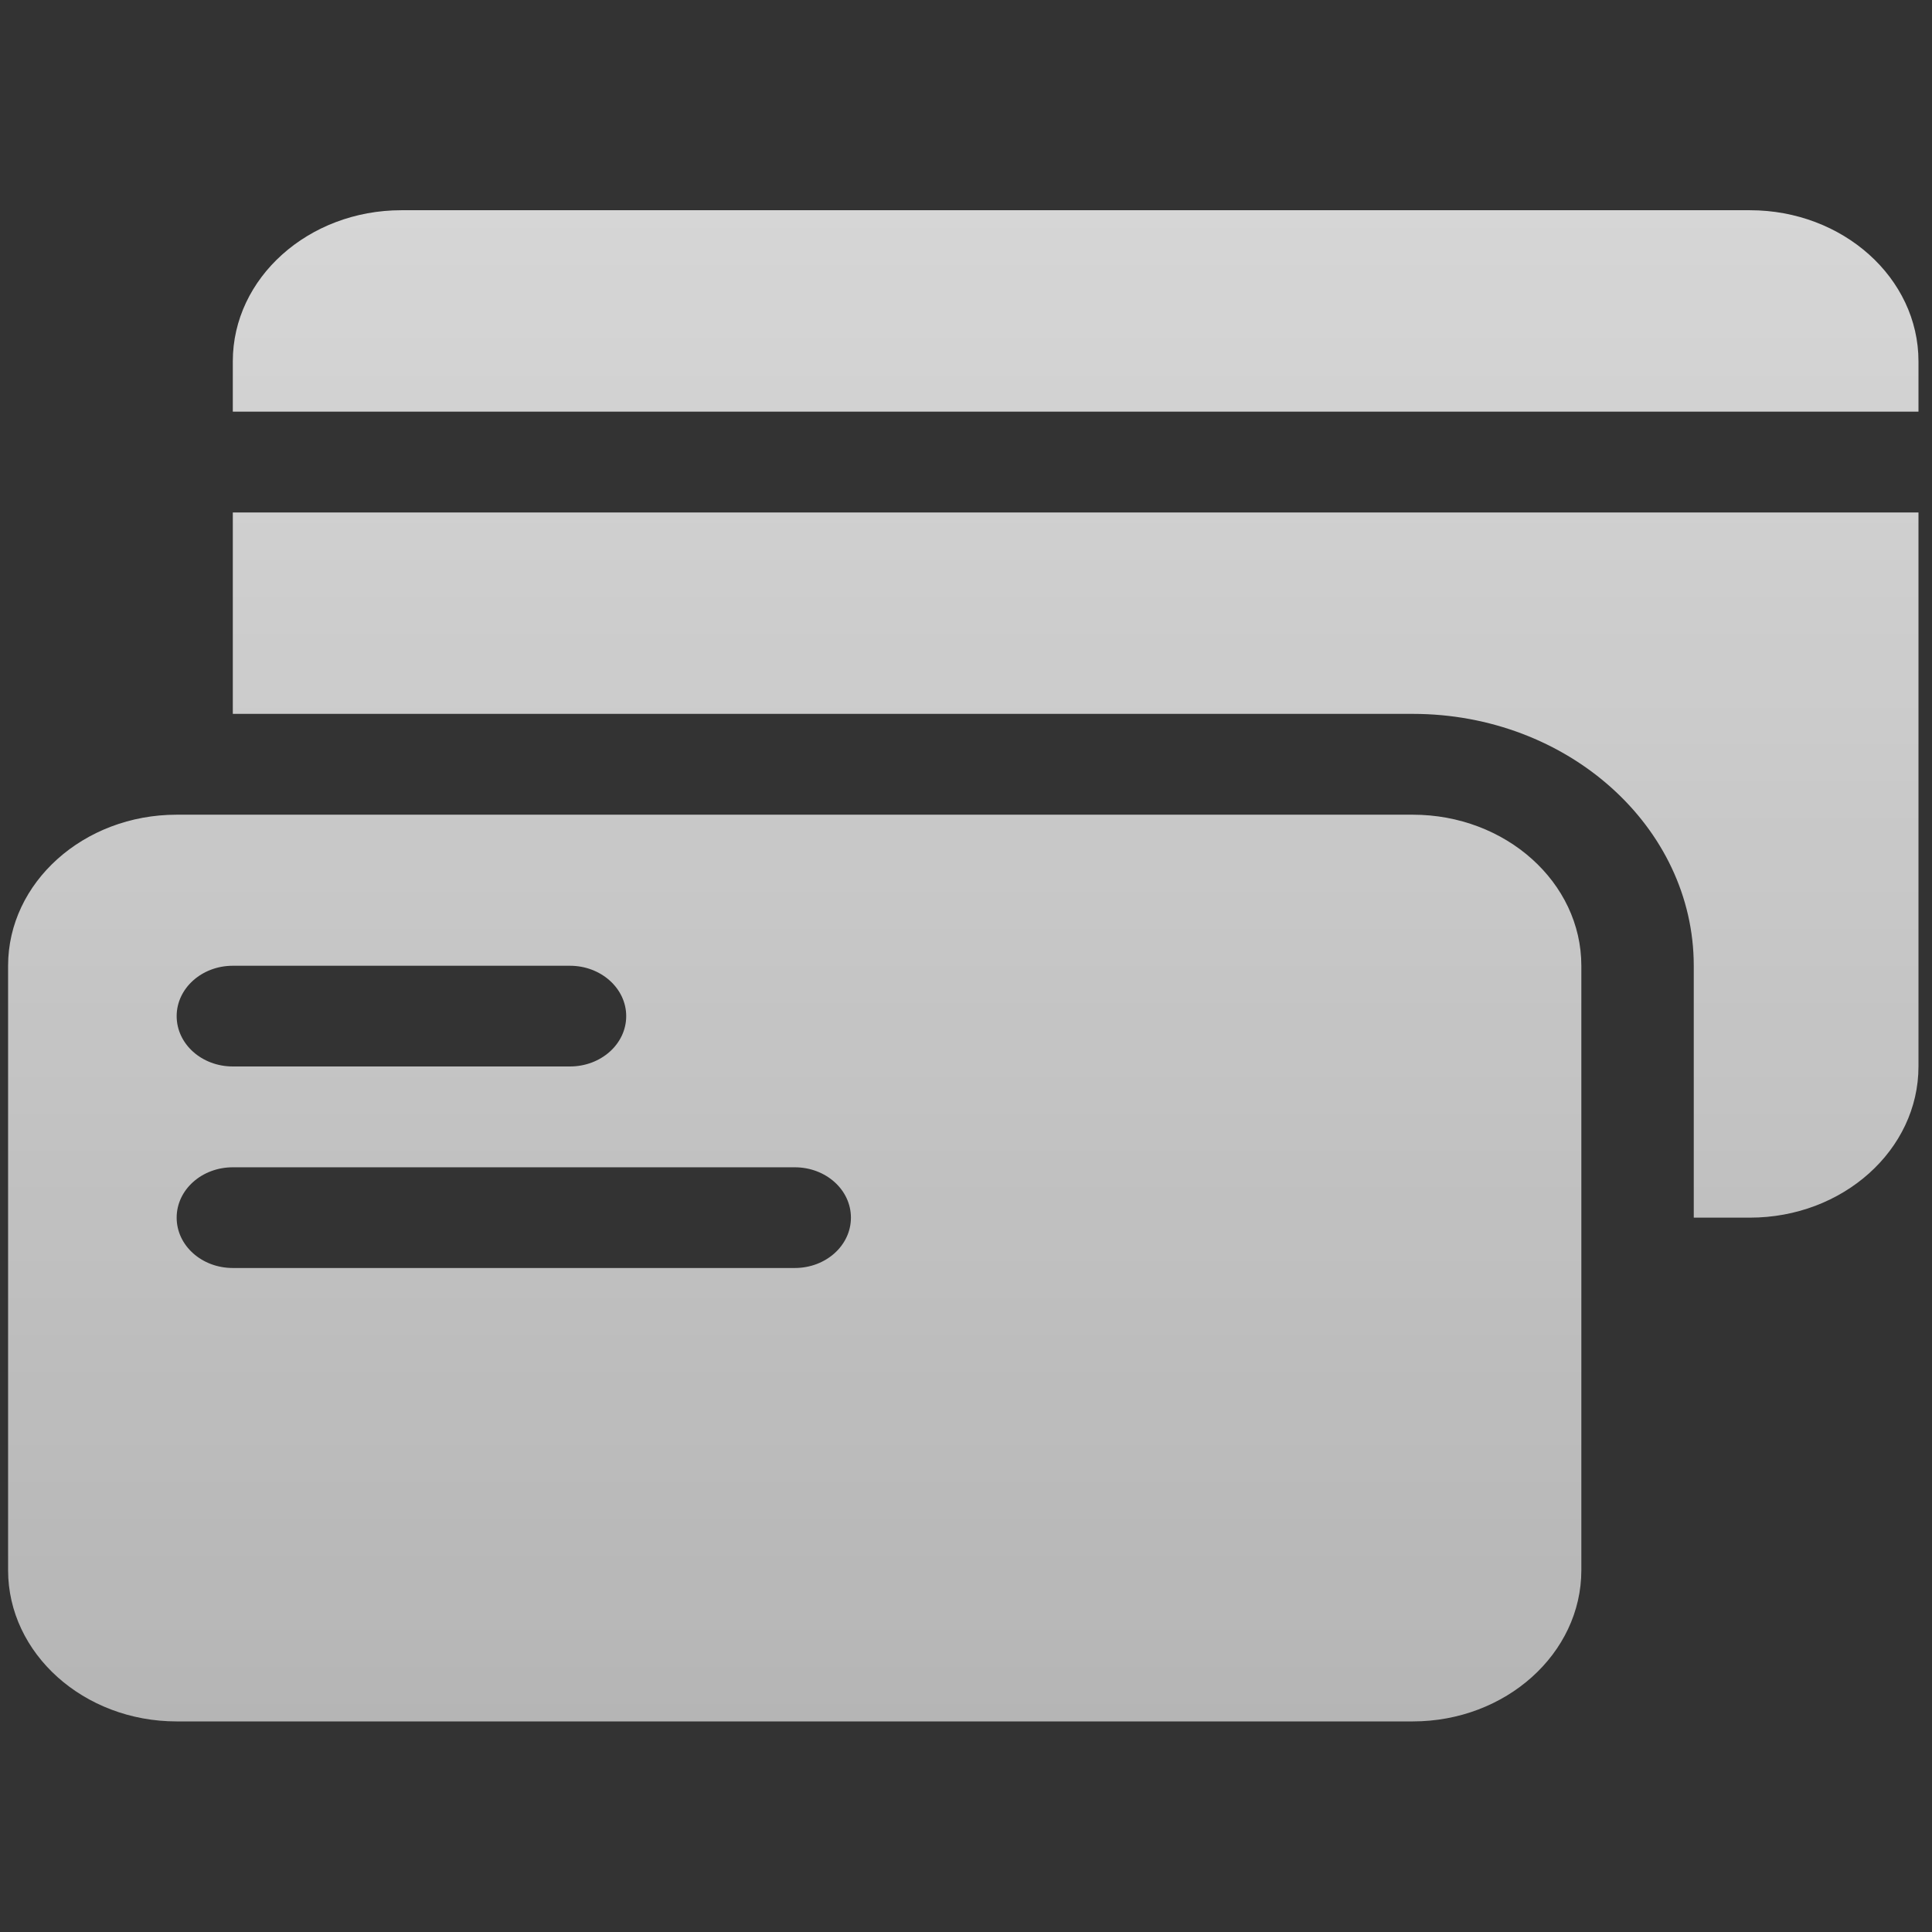 <svg width="16" height="16" viewBox="0 0 16 16" fill="none" xmlns="http://www.w3.org/2000/svg">
<rect x="0" y="0" width="16" height="16" fill="#333333" stroke="none"/>
<g opacity="0.8">
<path d="M11.7 6.747H1.463C0.693 6.747 0.067 7.308 0.067 7.998V13.004C0.067 13.694 0.693 14.256 1.463 14.256H11.7C12.47 14.256 13.096 13.694 13.096 13.004V7.998C13.096 7.308 12.47 6.747 11.7 6.747ZM1.928 7.998H4.72C4.977 7.998 5.186 8.185 5.186 8.415C5.186 8.646 4.977 8.832 4.72 8.832H1.928C1.671 8.832 1.463 8.646 1.463 8.415C1.463 8.185 1.671 7.998 1.928 7.998ZM6.582 10.501H1.928C1.671 10.501 1.463 10.315 1.463 10.084C1.463 9.853 1.671 9.667 1.928 9.667H6.582C6.839 9.667 7.047 9.853 7.047 10.084C7.047 10.315 6.839 10.501 6.582 10.501ZM14.492 1.741H3.324C2.554 1.741 1.928 2.302 1.928 2.992V3.409H15.888V2.992C15.888 2.302 15.262 1.741 14.492 1.741ZM1.928 5.912H11.7C12.984 5.912 14.027 6.848 14.027 7.998V10.084H14.492C15.262 10.084 15.888 9.523 15.888 8.832V4.244H1.928V5.912Z" fill="url(#paint0_linear_453_15708)"/>
</g>
<defs>
<linearGradient id="paint0_linear_453_15708" x1="7.978" y1="1.741" x2="7.978" y2="14.256" gradientUnits="userSpaceOnUse">
<stop stop-color="#A93AFF"/>
<stop offset="0" stop-color="white"/>
<stop offset="1" stop-color="#D6D6D6"/>
</linearGradient>
</defs>
</svg>
